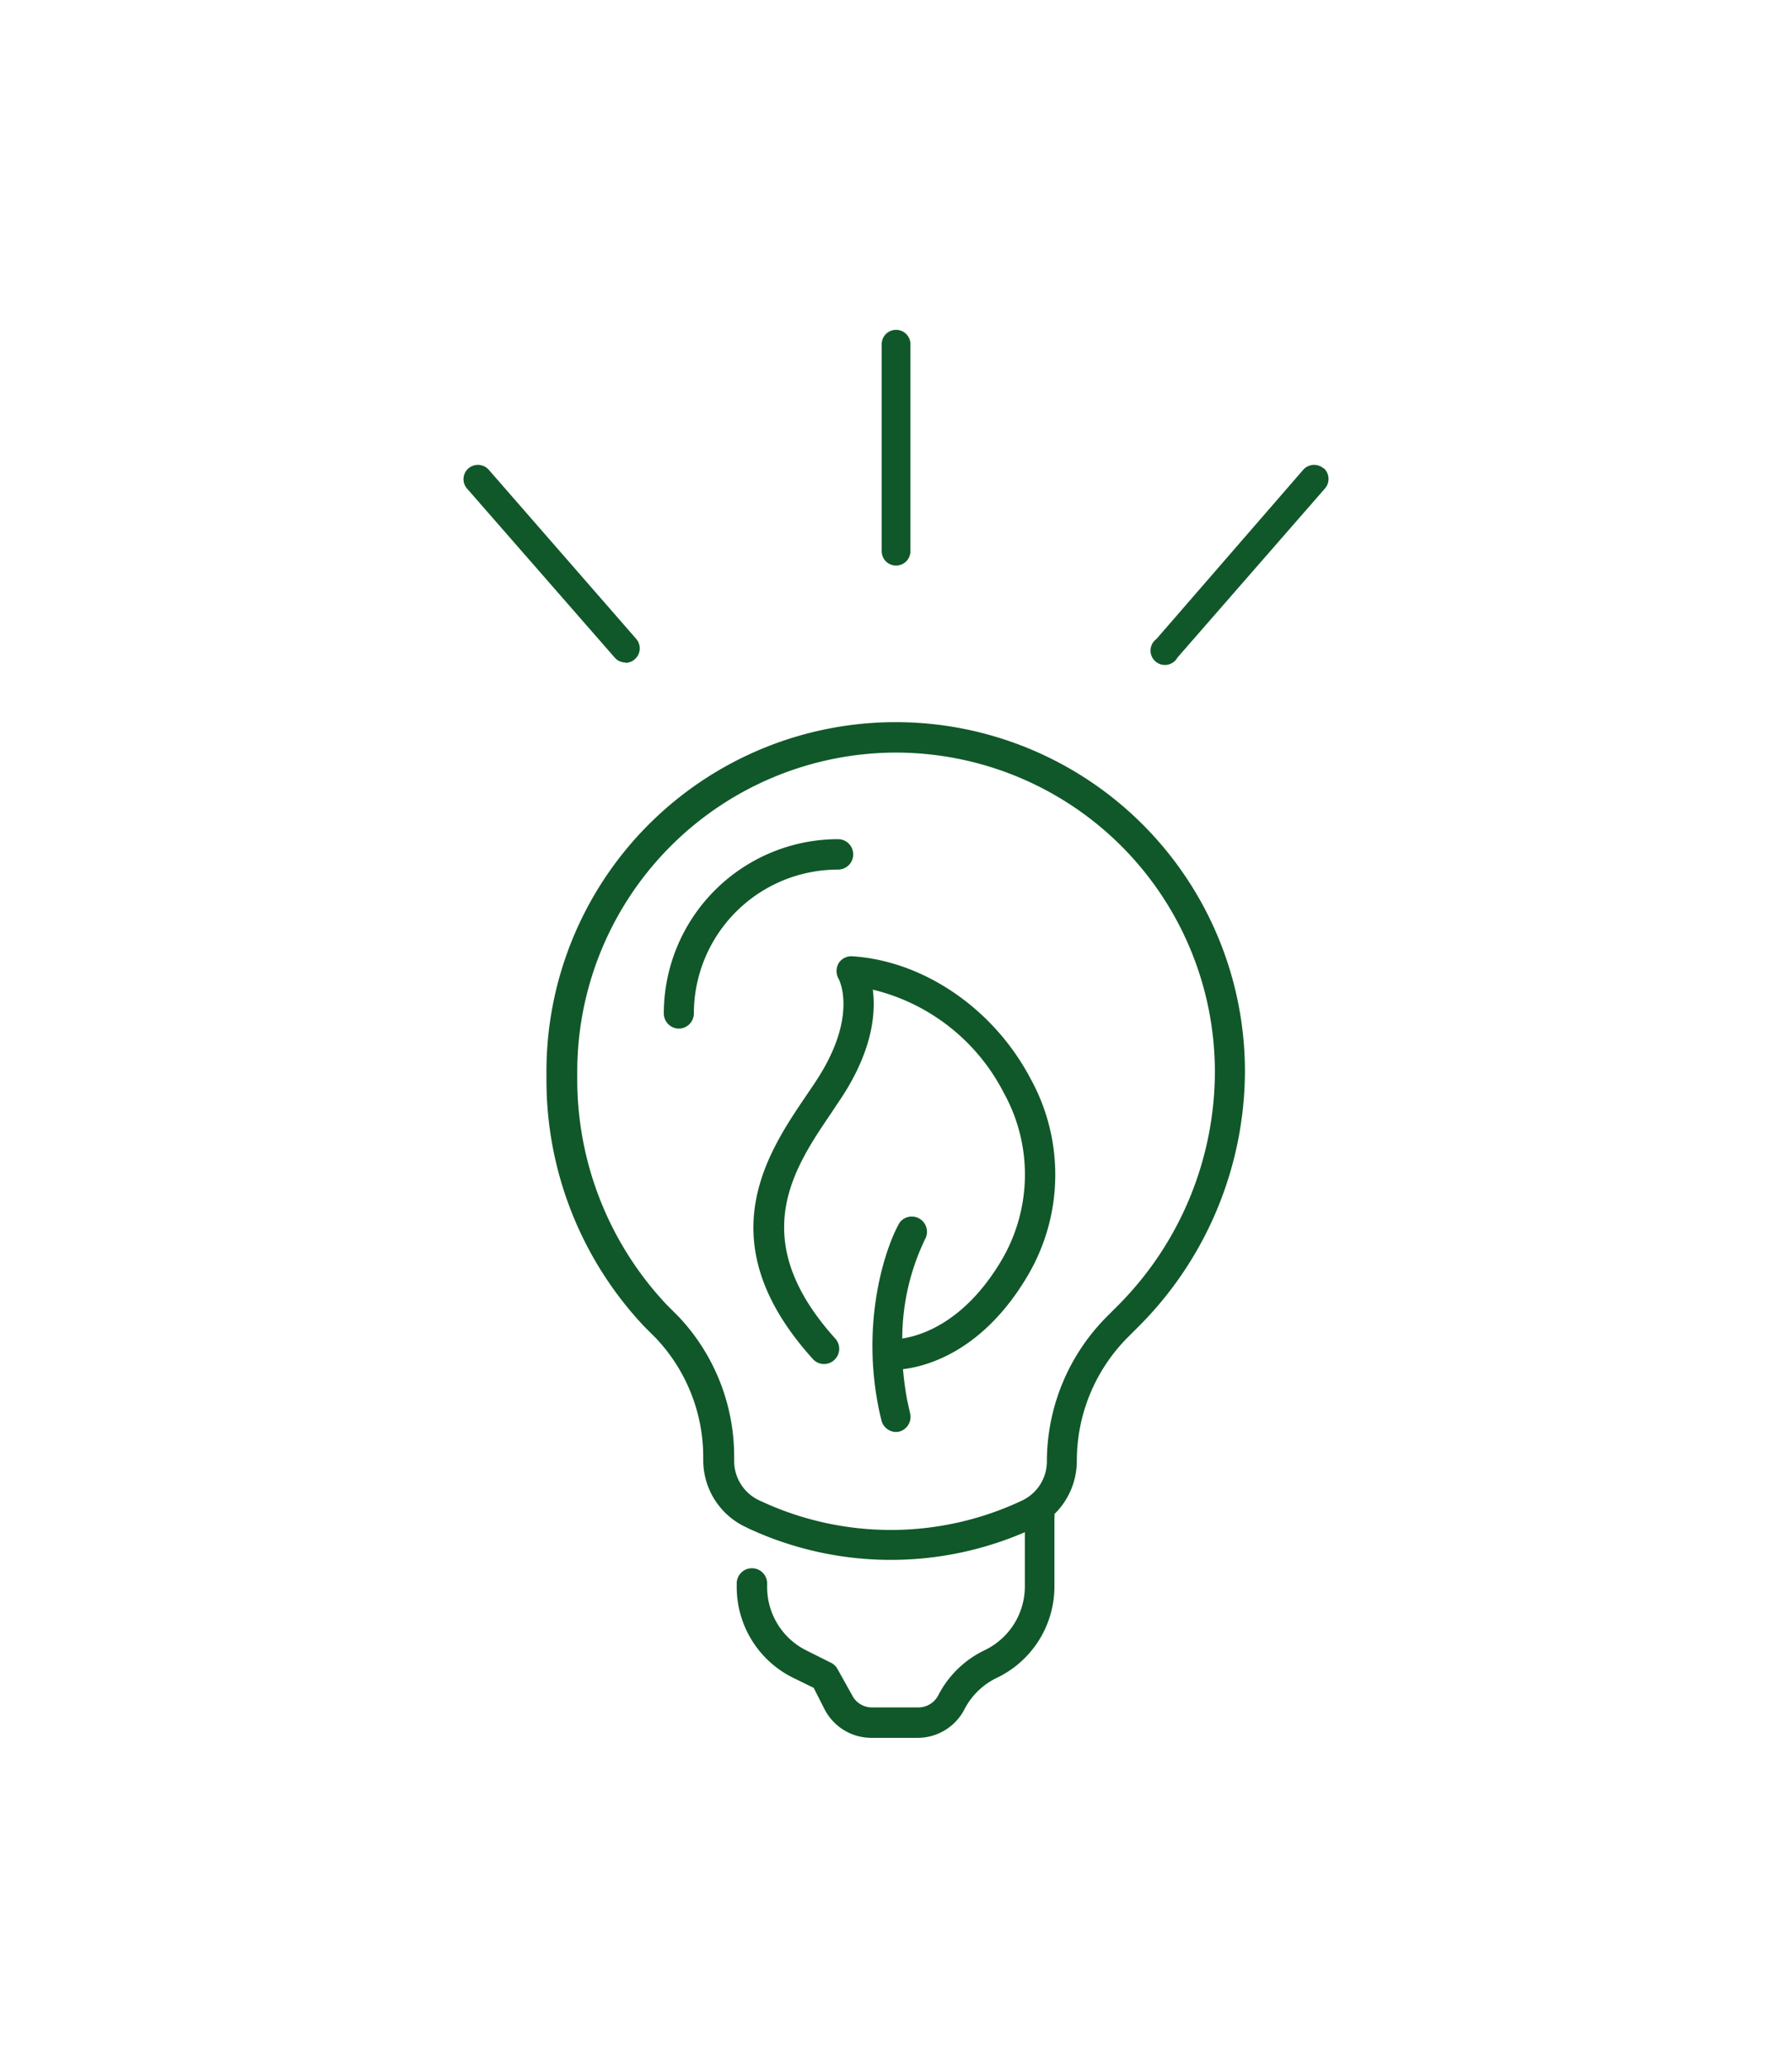 <svg id="Capa_1" data-name="Capa 1" xmlns="http://www.w3.org/2000/svg" viewBox="0 0 147.21 169.79"><defs><style>.cls-1{fill:#105829;}</style></defs><title>Icon_1</title><path class="cls-1" d="M73.61,46.45a1.18,1.18,0,0,0,1.18-1.18v-17a1.18,1.18,0,0,0-2.36,0v17a1.18,1.18,0,0,0,1.18,1.18"/><path class="cls-1" d="M108.73,38.47a1.19,1.19,0,0,0-1.67.11L95,52.48A1.18,1.18,0,1,0,96.73,54l12.12-13.89a1.19,1.19,0,0,0-.12-1.67"/><path class="cls-1" d="M51.38,54.44a1.15,1.15,0,0,0,.77-.3,1.18,1.18,0,0,0,.12-1.66L40.15,38.58a1.19,1.19,0,0,0-1.67-.11,1.17,1.17,0,0,0-.11,1.66L50.49,54a1.17,1.17,0,0,0,.89.41"/><path class="cls-1" d="M75.39,142.73H71.6a4.33,4.33,0,0,1-3.87-2.36l-.89-1.75-1.68-.82a8.31,8.31,0,0,1-4.64-7.43v-.32a1.25,1.25,0,0,1,2.5,0v.32a5.81,5.81,0,0,0,3.24,5.19l2,1a1.24,1.24,0,0,1,.56.55L70,139.23a1.82,1.82,0,0,0,1.64,1h3.79a1.84,1.84,0,0,0,1.65-1,8.32,8.32,0,0,1,3.81-3.7,5.81,5.81,0,0,0,3.3-5.21v-4.48a27.78,27.78,0,0,1-22.64-.28l-.22-.11A6.06,6.06,0,0,1,57.77,120v-.31a14.23,14.23,0,0,0-3.88-9.78l-1-1a29.49,29.49,0,0,1-8-20.25V88a28.69,28.69,0,0,1,57.38,0,29.77,29.77,0,0,1-8.79,21l-.8.8A14.36,14.36,0,0,0,88.46,120a6.11,6.11,0,0,1-1.84,4.35,1.18,1.18,0,0,1,0,.27v5.71a8.32,8.32,0,0,1-4.73,7.47,5.83,5.83,0,0,0-2.66,2.58A4.33,4.33,0,0,1,75.39,142.73ZM73.61,61.81A26.22,26.22,0,0,0,47.42,88v.61a27,27,0,0,0,7.34,18.54l1,1a16.73,16.73,0,0,1,4.55,11.49V120a3.57,3.57,0,0,0,2.07,3.23l.22.1a25.25,25.25,0,0,0,21.36-.09A3.56,3.56,0,0,0,86,120a16.88,16.88,0,0,1,5-11.94l.8-.8A27.25,27.25,0,0,0,99.8,88,26.22,26.22,0,0,0,73.61,61.81Zm0,55.8a1.25,1.25,0,0,1-1.21-1c-.1-.39-.19-.8-.27-1.22-1.44-7.52.87-13.49,1.79-15A1.25,1.25,0,0,1,76,101.76a18.86,18.86,0,0,0-1.88,8.17c1.55-.23,5.15-1.33,8.17-6.45a13.85,13.85,0,0,0,.14-13.78A16.4,16.4,0,0,0,71.7,81.28c.25,1.87,0,4.91-2.52,8.79-.27.41-.56.83-.85,1.28-3.16,4.64-7.08,10.42.29,18.59a1.25,1.25,0,0,1-.09,1.76,1.23,1.23,0,0,1-1.76-.09C58.08,102,63,94.74,66.26,89.94c.29-.43.57-.84.83-1.24,3.39-5.2,1.87-8.19,1.8-8.31a1.3,1.3,0,0,1,0-1.28,1.24,1.24,0,0,1,1.13-.57c5.87.38,11.6,4.31,14.61,10a16.32,16.32,0,0,1-.2,16.22c-3.67,6.23-8.29,7.46-10.25,7.69.07.81.18,1.66.34,2.53l.24,1.08a1.25,1.25,0,0,1-.9,1.52A1.76,1.76,0,0,1,73.6,117.61ZM55.78,84.48a1.25,1.25,0,0,1-1.25-1.25A14.33,14.33,0,0,1,68.84,68.92a1.25,1.25,0,0,1,0,2.5A11.83,11.83,0,0,0,57,83.23,1.25,1.25,0,0,1,55.78,84.48Z"/></svg>